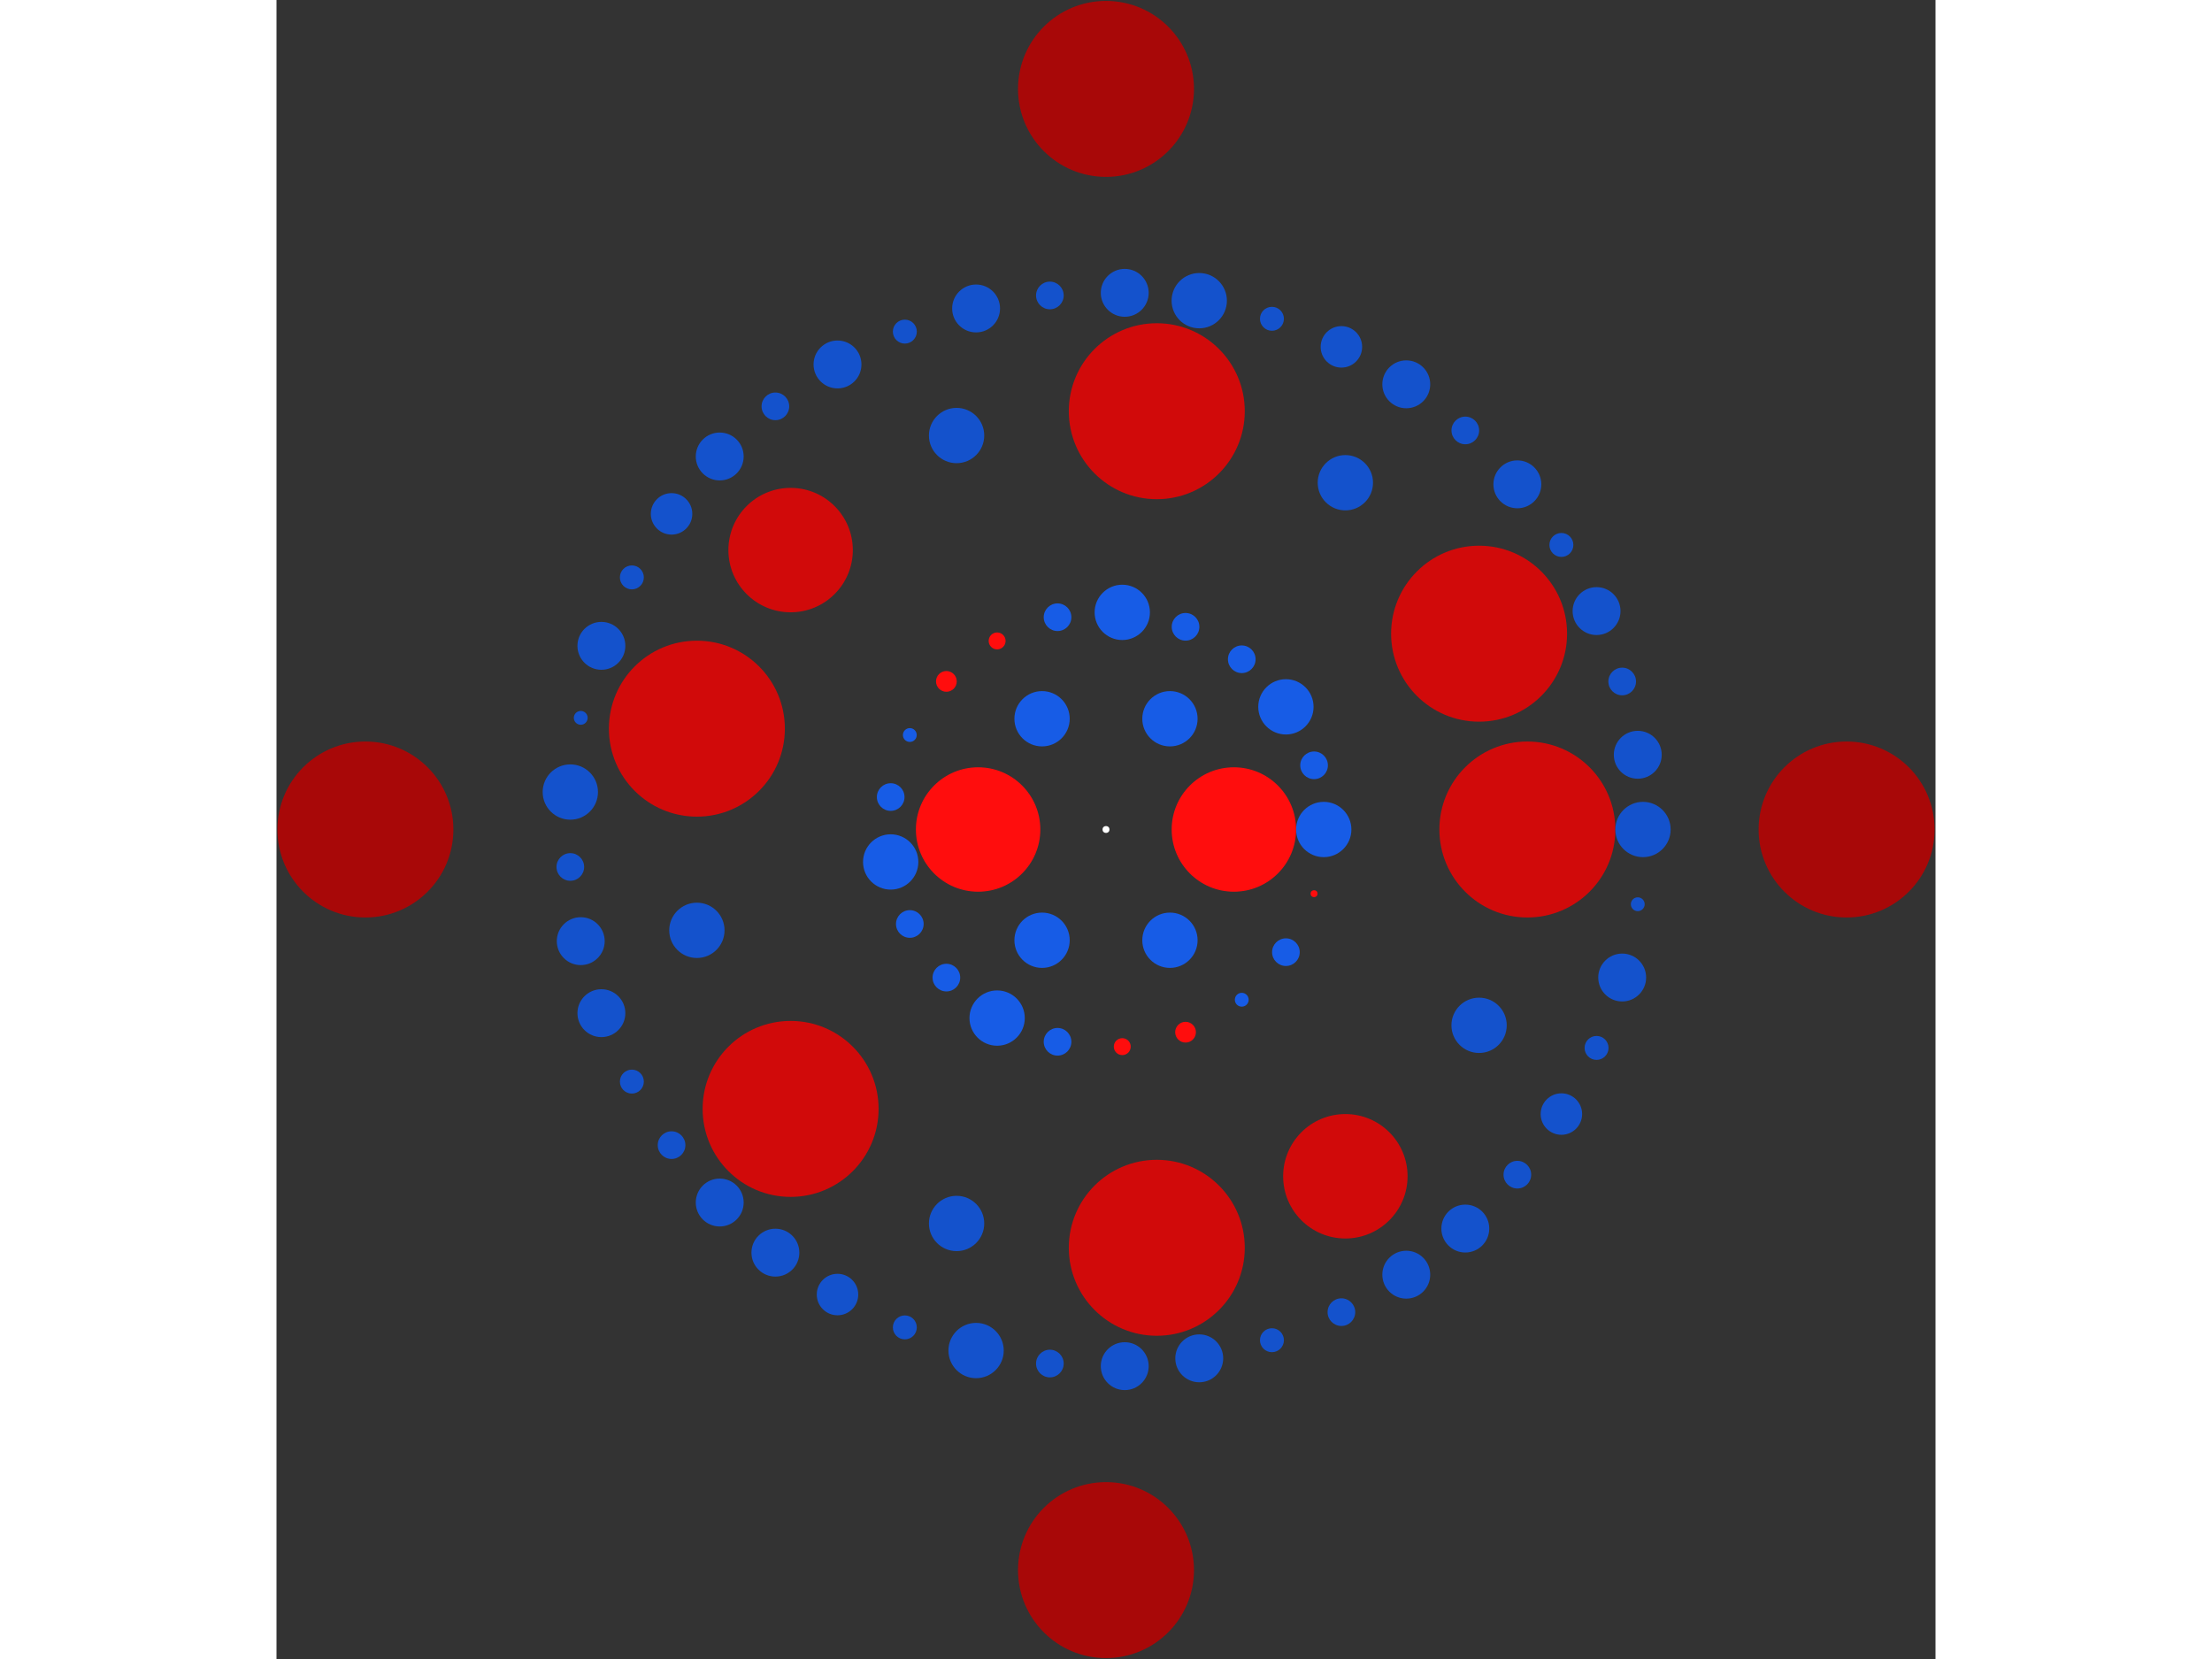<svg xmlns="http://www.w3.org/2000/svg" viewBox="-240 -240 480 480" width="200" height="150">
<rect x="-240" y="-240" width="480" height="480" fill="#333333" stroke="none"/>
<circle cx="0" cy="0" r="1" fill="rgb(255,255,255)" />
<circle cx="37" cy="0" r="18" fill="rgb(255,13,13)" />
<circle cx="18.5" cy="32.043" r="8" fill="rgb(23,92,230)" />
<circle cx="-18.5" cy="32.043" r="8" fill="rgb(23,92,230)" />
<circle cx="-37" cy="4.53119315684521e-15" r="18" fill="rgb(255,13,13)" />
<circle cx="-18.5" cy="-32.043" r="8" fill="rgb(23,92,230)" />
<circle cx="18.5" cy="-32.043" r="8" fill="rgb(23,92,230)" />
<circle cx="63" cy="0" r="8" fill="rgb(23,92,230)" />
<circle cx="60.201" cy="18.57" r="1" fill="rgb(255,13,13)" />
<circle cx="52.053" cy="35.489" r="4" fill="rgb(23,92,230)" />
<circle cx="39.28" cy="49.255" r="2" fill="rgb(23,92,230)" />
<circle cx="23.016" cy="58.645" r="3" fill="rgb(255,13,13)" />
<circle cx="4.708" cy="62.824" r="2.449" fill="rgb(255,13,13)" />
<circle cx="-14.019" cy="61.42" r="4" fill="rgb(23,92,230)" />
<circle cx="-31.5" cy="54.56" r="8" fill="rgb(23,92,230)" />
<circle cx="-46.182" cy="42.851" r="4" fill="rgb(23,92,230)" />
<circle cx="-56.761" cy="27.335" r="4" fill="rgb(23,92,230)" />
<circle cx="-62.296" cy="9.39" r="8" fill="rgb(23,92,230)" />
<circle cx="-62.296" cy="-9.39" r="4" fill="rgb(23,92,230)" />
<circle cx="-56.761" cy="-27.335" r="2" fill="rgb(23,92,230)" />
<circle cx="-46.182" cy="-42.851" r="3" fill="rgb(255,13,13)" />
<circle cx="-31.5" cy="-54.56" r="2.449" fill="rgb(255,13,13)" />
<circle cx="-14.019" cy="-61.42" r="4" fill="rgb(23,92,230)" />
<circle cx="4.708" cy="-62.824" r="8" fill="rgb(23,92,230)" />
<circle cx="23.016" cy="-58.645" r="4" fill="rgb(23,92,230)" />
<circle cx="39.28" cy="-49.255" r="4" fill="rgb(23,92,230)" />
<circle cx="52.053" cy="-35.489" r="8" fill="rgb(23,92,230)" />
<circle cx="60.201" cy="-18.57" r="4" fill="rgb(23,92,230)" />
<circle cx="121.912" cy="0" r="25.456" fill="rgb(209,10,10)" />
<circle cx="107.947" cy="56.655" r="8" fill="rgb(20,82,204)" />
<circle cx="69.254" cy="100.331" r="18" fill="rgb(209,10,10)" />
<circle cx="14.695" cy="121.023" r="25.456" fill="rgb(209,10,10)" />
<circle cx="-43.23" cy="113.989" r="8" fill="rgb(20,82,204)" />
<circle cx="-91.252" cy="80.842" r="25.456" fill="rgb(209,10,10)" />
<circle cx="-118.369" cy="29.175" r="8" fill="rgb(20,82,204)" />
<circle cx="-118.369" cy="-29.175" r="25.456" fill="rgb(209,10,10)" />
<circle cx="-91.252" cy="-80.842" r="18" fill="rgb(209,10,10)" />
<circle cx="-43.23" cy="-113.989" r="8" fill="rgb(20,82,204)" />
<circle cx="14.695" cy="-121.023" r="25.456" fill="rgb(209,10,10)" />
<circle cx="69.254" cy="-100.331" r="8" fill="rgb(20,82,204)" />
<circle cx="107.947" cy="-56.655" r="25.456" fill="rgb(209,10,10)" />
<circle cx="155.368" cy="0" r="8" fill="rgb(20,82,204)" />
<circle cx="153.856" cy="21.623" r="2" fill="rgb(20,82,204)" />
<circle cx="149.349" cy="42.825" r="6.928" fill="rgb(20,82,204)" />
<circle cx="141.935" cy="63.194" r="3.464" fill="rgb(20,82,204)" />
<circle cx="131.759" cy="82.332" r="6" fill="rgb(20,82,204)" />
<circle cx="119.018" cy="99.868" r="4" fill="rgb(20,82,204)" />
<circle cx="103.961" cy="115.461" r="6.928" fill="rgb(20,82,204)" />
<circle cx="86.88" cy="128.806" r="6.928" fill="rgb(20,82,204)" />
<circle cx="68.109" cy="139.643" r="4" fill="rgb(20,82,204)" />
<circle cx="48.011" cy="147.763" r="3.464" fill="rgb(20,82,204)" />
<circle cx="26.979" cy="153.007" r="6.928" fill="rgb(20,82,204)" />
<circle cx="5.422" cy="155.273" r="6.928" fill="rgb(20,82,204)" />
<circle cx="-16.24" cy="154.516" r="4" fill="rgb(20,82,204)" />
<circle cx="-37.587" cy="150.752" r="8" fill="rgb(20,82,204)" />
<circle cx="-58.202" cy="144.054" r="3.464" fill="rgb(20,82,204)" />
<circle cx="-77.684" cy="134.552" r="6" fill="rgb(20,82,204)" />
<circle cx="-95.654" cy="122.431" r="6.928" fill="rgb(20,82,204)" />
<circle cx="-111.762" cy="107.927" r="6.928" fill="rgb(20,82,204)" />
<circle cx="-125.695" cy="91.323" r="4" fill="rgb(20,82,204)" />
<circle cx="-137.181" cy="72.941" r="3.464" fill="rgb(20,82,204)" />
<circle cx="-145.998" cy="53.139" r="6.928" fill="rgb(20,82,204)" />
<circle cx="-151.972" cy="32.303" r="6.928" fill="rgb(20,82,204)" />
<circle cx="-154.989" cy="10.838" r="4" fill="rgb(20,82,204)" />
<circle cx="-154.989" cy="-10.838" r="8" fill="rgb(20,82,204)" />
<circle cx="-151.972" cy="-32.303" r="2" fill="rgb(20,82,204)" />
<circle cx="-145.998" cy="-53.139" r="6.928" fill="rgb(20,82,204)" />
<circle cx="-137.181" cy="-72.941" r="3.464" fill="rgb(20,82,204)" />
<circle cx="-125.695" cy="-91.323" r="6" fill="rgb(20,82,204)" />
<circle cx="-111.762" cy="-107.927" r="6.928" fill="rgb(20,82,204)" />
<circle cx="-95.654" cy="-122.431" r="4" fill="rgb(20,82,204)" />
<circle cx="-77.684" cy="-134.552" r="6.928" fill="rgb(20,82,204)" />
<circle cx="-58.202" cy="-144.054" r="3.464" fill="rgb(20,82,204)" />
<circle cx="-37.587" cy="-150.752" r="6.928" fill="rgb(20,82,204)" />
<circle cx="-16.24" cy="-154.516" r="4" fill="rgb(20,82,204)" />
<circle cx="5.422" cy="-155.273" r="6.928" fill="rgb(20,82,204)" />
<circle cx="26.979" cy="-153.007" r="8" fill="rgb(20,82,204)" />
<circle cx="48.011" cy="-147.763" r="3.464" fill="rgb(20,82,204)" />
<circle cx="68.109" cy="-139.643" r="6" fill="rgb(20,82,204)" />
<circle cx="86.88" cy="-128.806" r="6.928" fill="rgb(20,82,204)" />
<circle cx="103.961" cy="-115.461" r="4" fill="rgb(20,82,204)" />
<circle cx="119.018" cy="-99.868" r="6.928" fill="rgb(20,82,204)" />
<circle cx="131.759" cy="-82.332" r="3.464" fill="rgb(20,82,204)" />
<circle cx="141.935" cy="-63.194" r="6.928" fill="rgb(20,82,204)" />
<circle cx="149.349" cy="-42.825" r="4" fill="rgb(20,82,204)" />
<circle cx="153.856" cy="-21.623" r="6.928" fill="rgb(20,82,204)" />
<circle cx="214.279" cy="0" r="25.456" fill="rgb(168,8,8)" />
<circle cx="1.31208180824104e-14" cy="214.279" r="25.456" fill="rgb(168,8,8)" />
<circle cx="-214.279" cy="2.62416361648209e-14" r="25.456" fill="rgb(168,8,8)" />
<circle cx="-3.93624542472313e-14" cy="-214.279" r="25.456" fill="rgb(168,8,8)" /></svg>